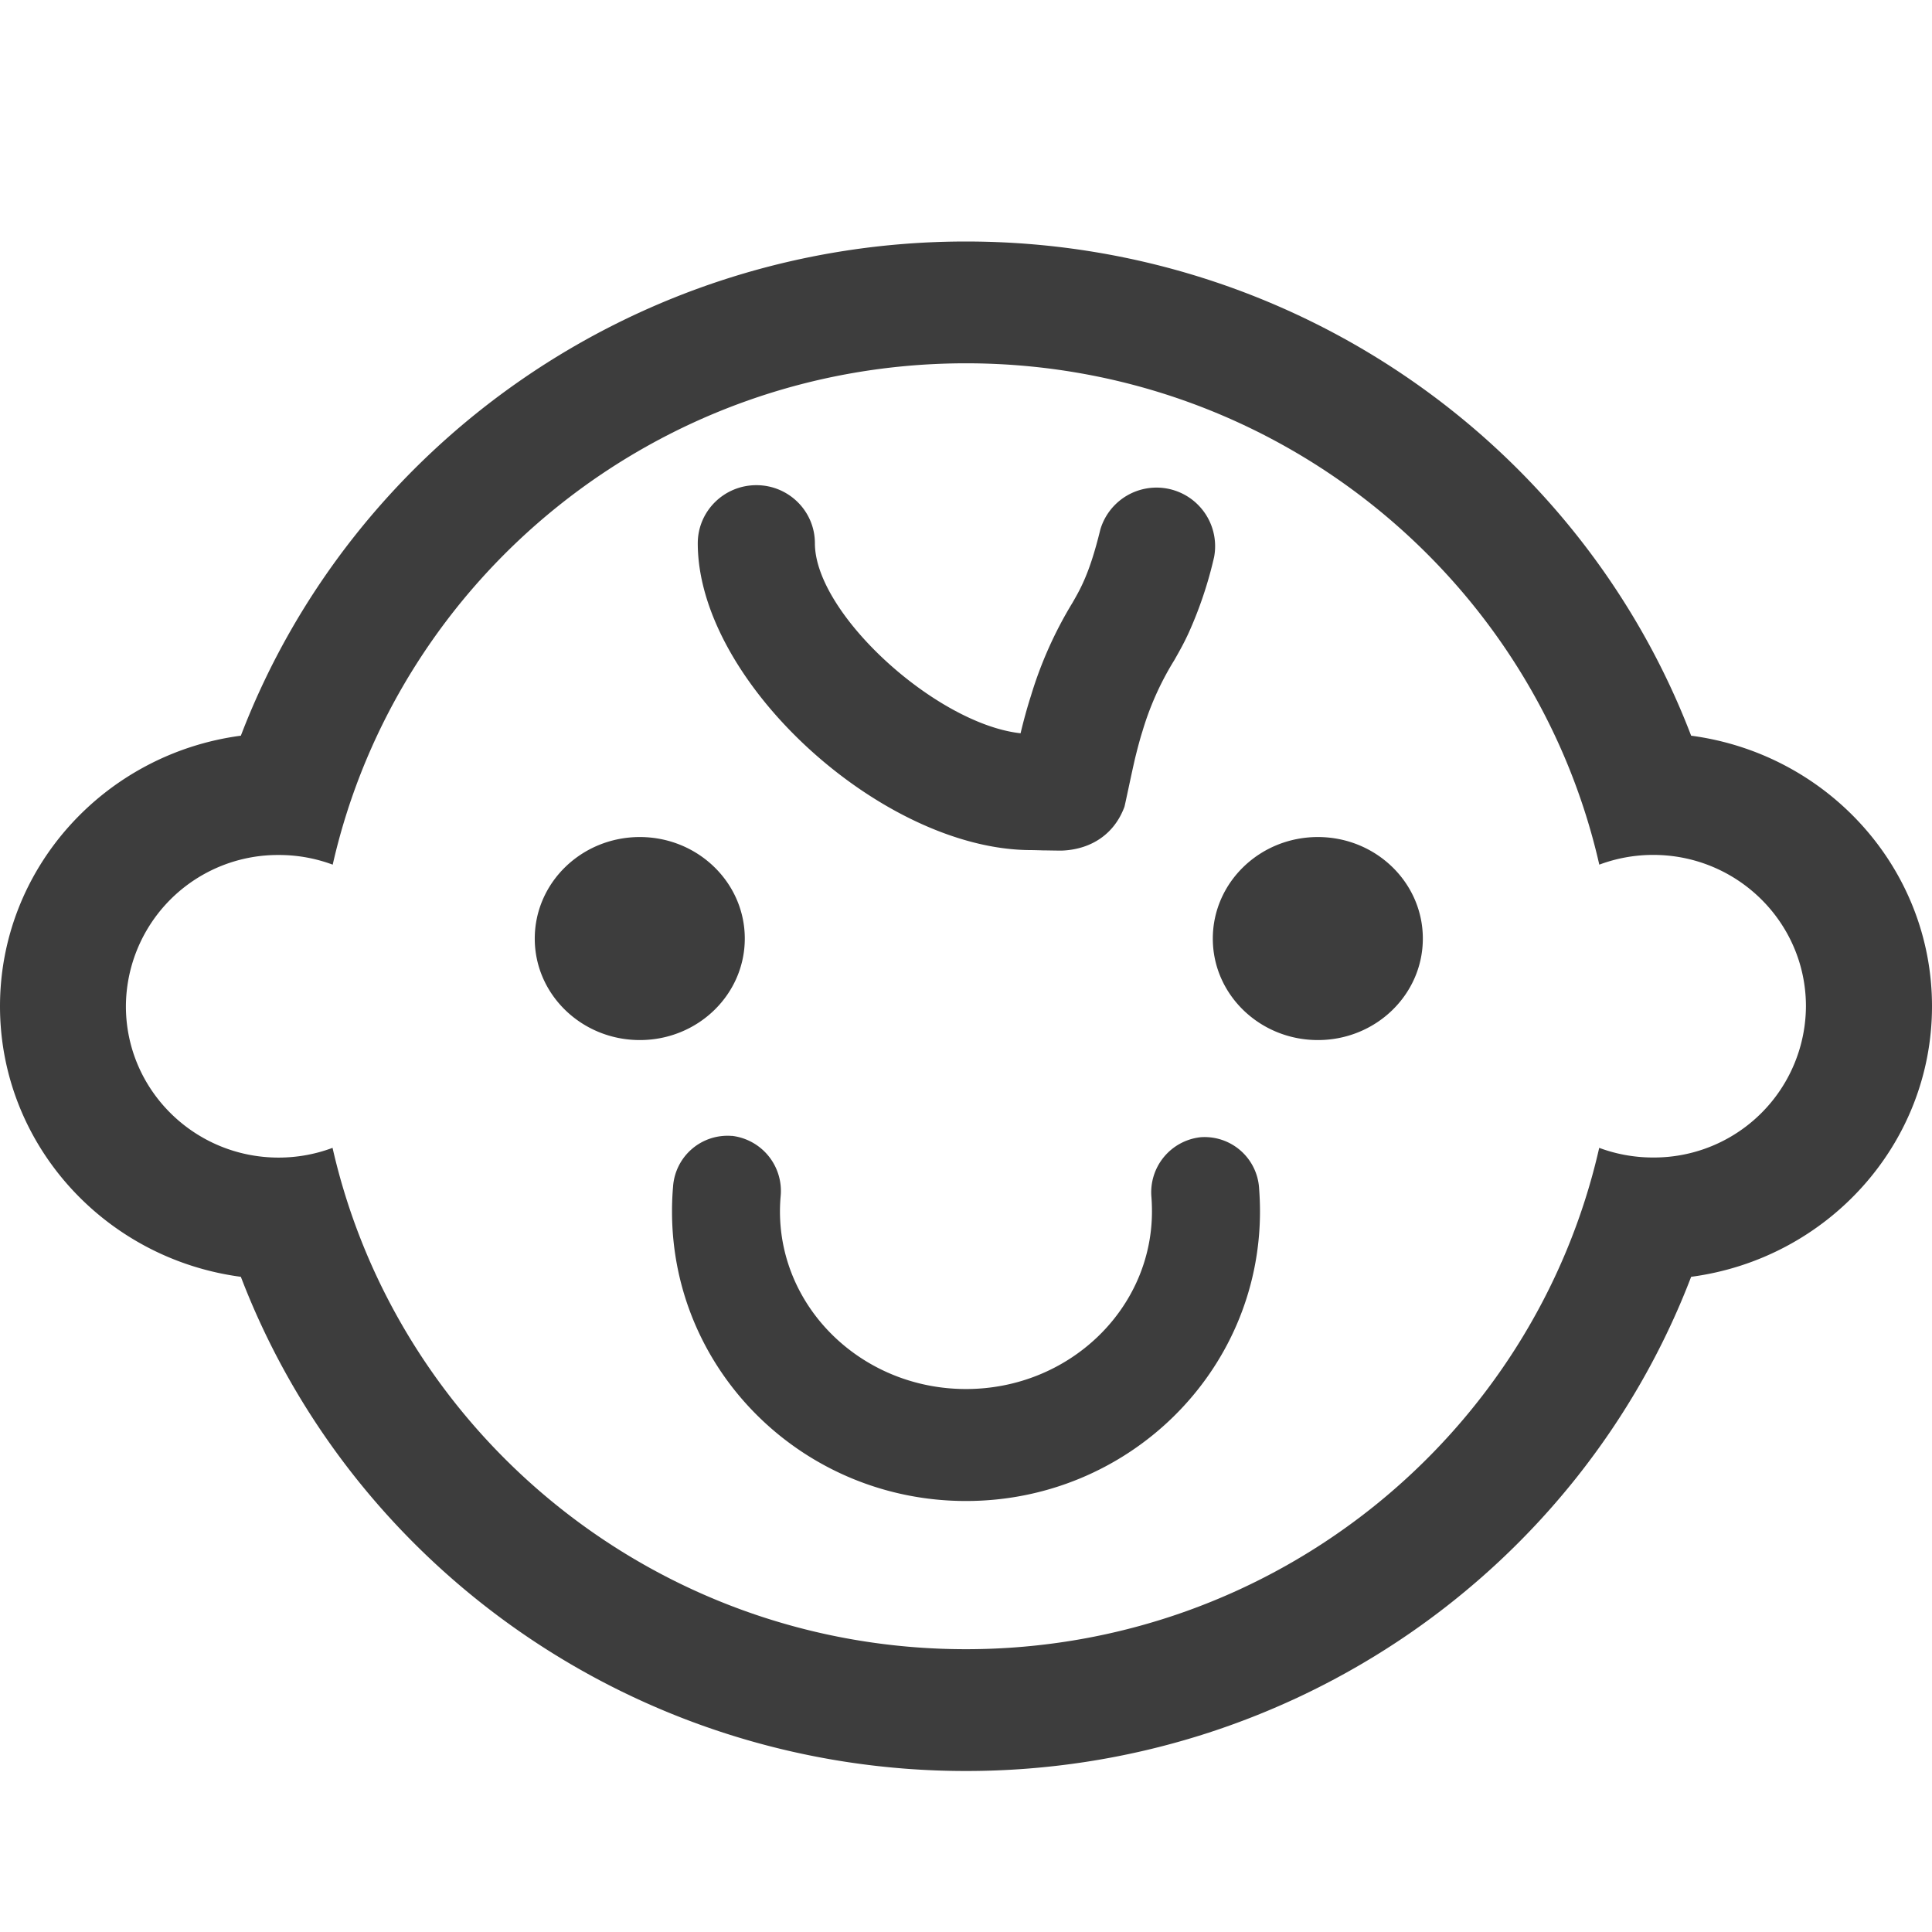 <?xml version="1.0" standalone="no"?><!DOCTYPE svg PUBLIC "-//W3C//DTD SVG 1.1//EN" "http://www.w3.org/Graphics/SVG/1.1/DTD/svg11.dtd"><svg t="1669691041966" class="icon" viewBox="0 0 1024 1024" version="1.1" xmlns="http://www.w3.org/2000/svg" p-id="6754" xmlns:xlink="http://www.w3.org/1999/xlink" width="200" height="200"><path d="M512 192.555c-163.968 0-301.141 113.664-335.659 265.728a81.493 81.493 0 0 0-28.587-5.12A80.555 80.555 0 0 0 66.731 533.333c0 44.288 36.267 80.213 80.939 80.213 10.069 0 19.712-1.835 28.587-5.163 34.56 152.064 171.733 265.728 335.701 265.728s301.141-113.664 335.659-265.728c8.917 3.328 18.56 5.12 28.587 5.12a80.555 80.555 0 0 0 80.981-80.171c0-44.288-36.267-80.213-80.939-80.213a81.493 81.493 0 0 0-28.587 5.163c-34.56-152.064-171.733-265.728-335.701-265.728zM1024 533.333c0 72.96-55.296 133.803-127.659 143.403C837.12 831.488 685.781 938.667 512 938.667c-173.781 0-325.12-107.179-384.341-261.931C55.296 667.136 0 606.336 0 533.333c0-72.96 55.296-133.803 127.659-143.403C186.88 235.179 338.219 128 512 128c173.781 0 325.12 107.179 384.341 261.931C968.704 399.531 1024 460.331 1024 533.333zM387.925 602.027a29.397 29.397 0 0 1 25.813 32.213 91.307 91.307 0 0 0-0.341 7.851c0 51.797 44.075 94.123 98.603 94.123s98.56-42.325 98.56-94.123c0-2.475-0.085-4.907-0.256-7.339a29.355 29.355 0 0 1 26.027-32 28.928 28.928 0 0 1 31.019 27.093c0.299 4.053 0.469 8.107 0.469 12.245 0 84.907-69.845 153.472-155.819 153.472S356.181 727.04 356.181 642.133c0-4.395 0.171-8.789 0.555-13.184a28.928 28.928 0 0 1 31.189-26.88z m158.464-233.131a212.907 212.907 0 0 1 22.016-49.365c2.56-4.437 3.925-6.997 5.291-9.941 3.413-7.296 6.4-16.213 9.515-28.971a31.061 31.061 0 0 1 60.288 14.635 213.333 213.333 0 0 1-13.525 40.277c-2.133 4.651-4.224 8.533-7.595 14.421a155.691 155.691 0 0 0-16.896 37.76c-1.195 3.755-2.475 8.533-3.84 14.08-1.749 7.424-5.419 25.173-5.675 25.856-5.291 14.293-17.365 22.4-32.683 23.168-1.408 0.043-4.053 0-8.875-0.085h-1.28a375.723 375.723 0 0 0-6.699-0.171c-78.336 0-176.597-88.96-176.597-162.603 0-16.981 13.867-30.805 31.061-30.805 17.195 0 31.019 13.824 31.019 30.805 0 37.333 64.299 95.744 109.013 100.693 1.621-6.827 3.499-13.653 5.461-19.755zM339.115 551.253c-30.72 0-55.68-24.064-55.68-53.76 0-29.739 24.917-53.845 55.68-53.845 30.72 0 55.637 24.107 55.637 53.803 0 29.739-24.917 53.803-55.637 53.803z m359.381 0c-30.72 0-55.68-24.064-55.68-53.76 0-29.739 24.917-53.845 55.68-53.845 30.72 0 55.637 24.107 55.637 53.803 0 29.739-24.917 53.803-55.637 53.803z" fill="#3D3D3D" p-id="6755"></path></svg>